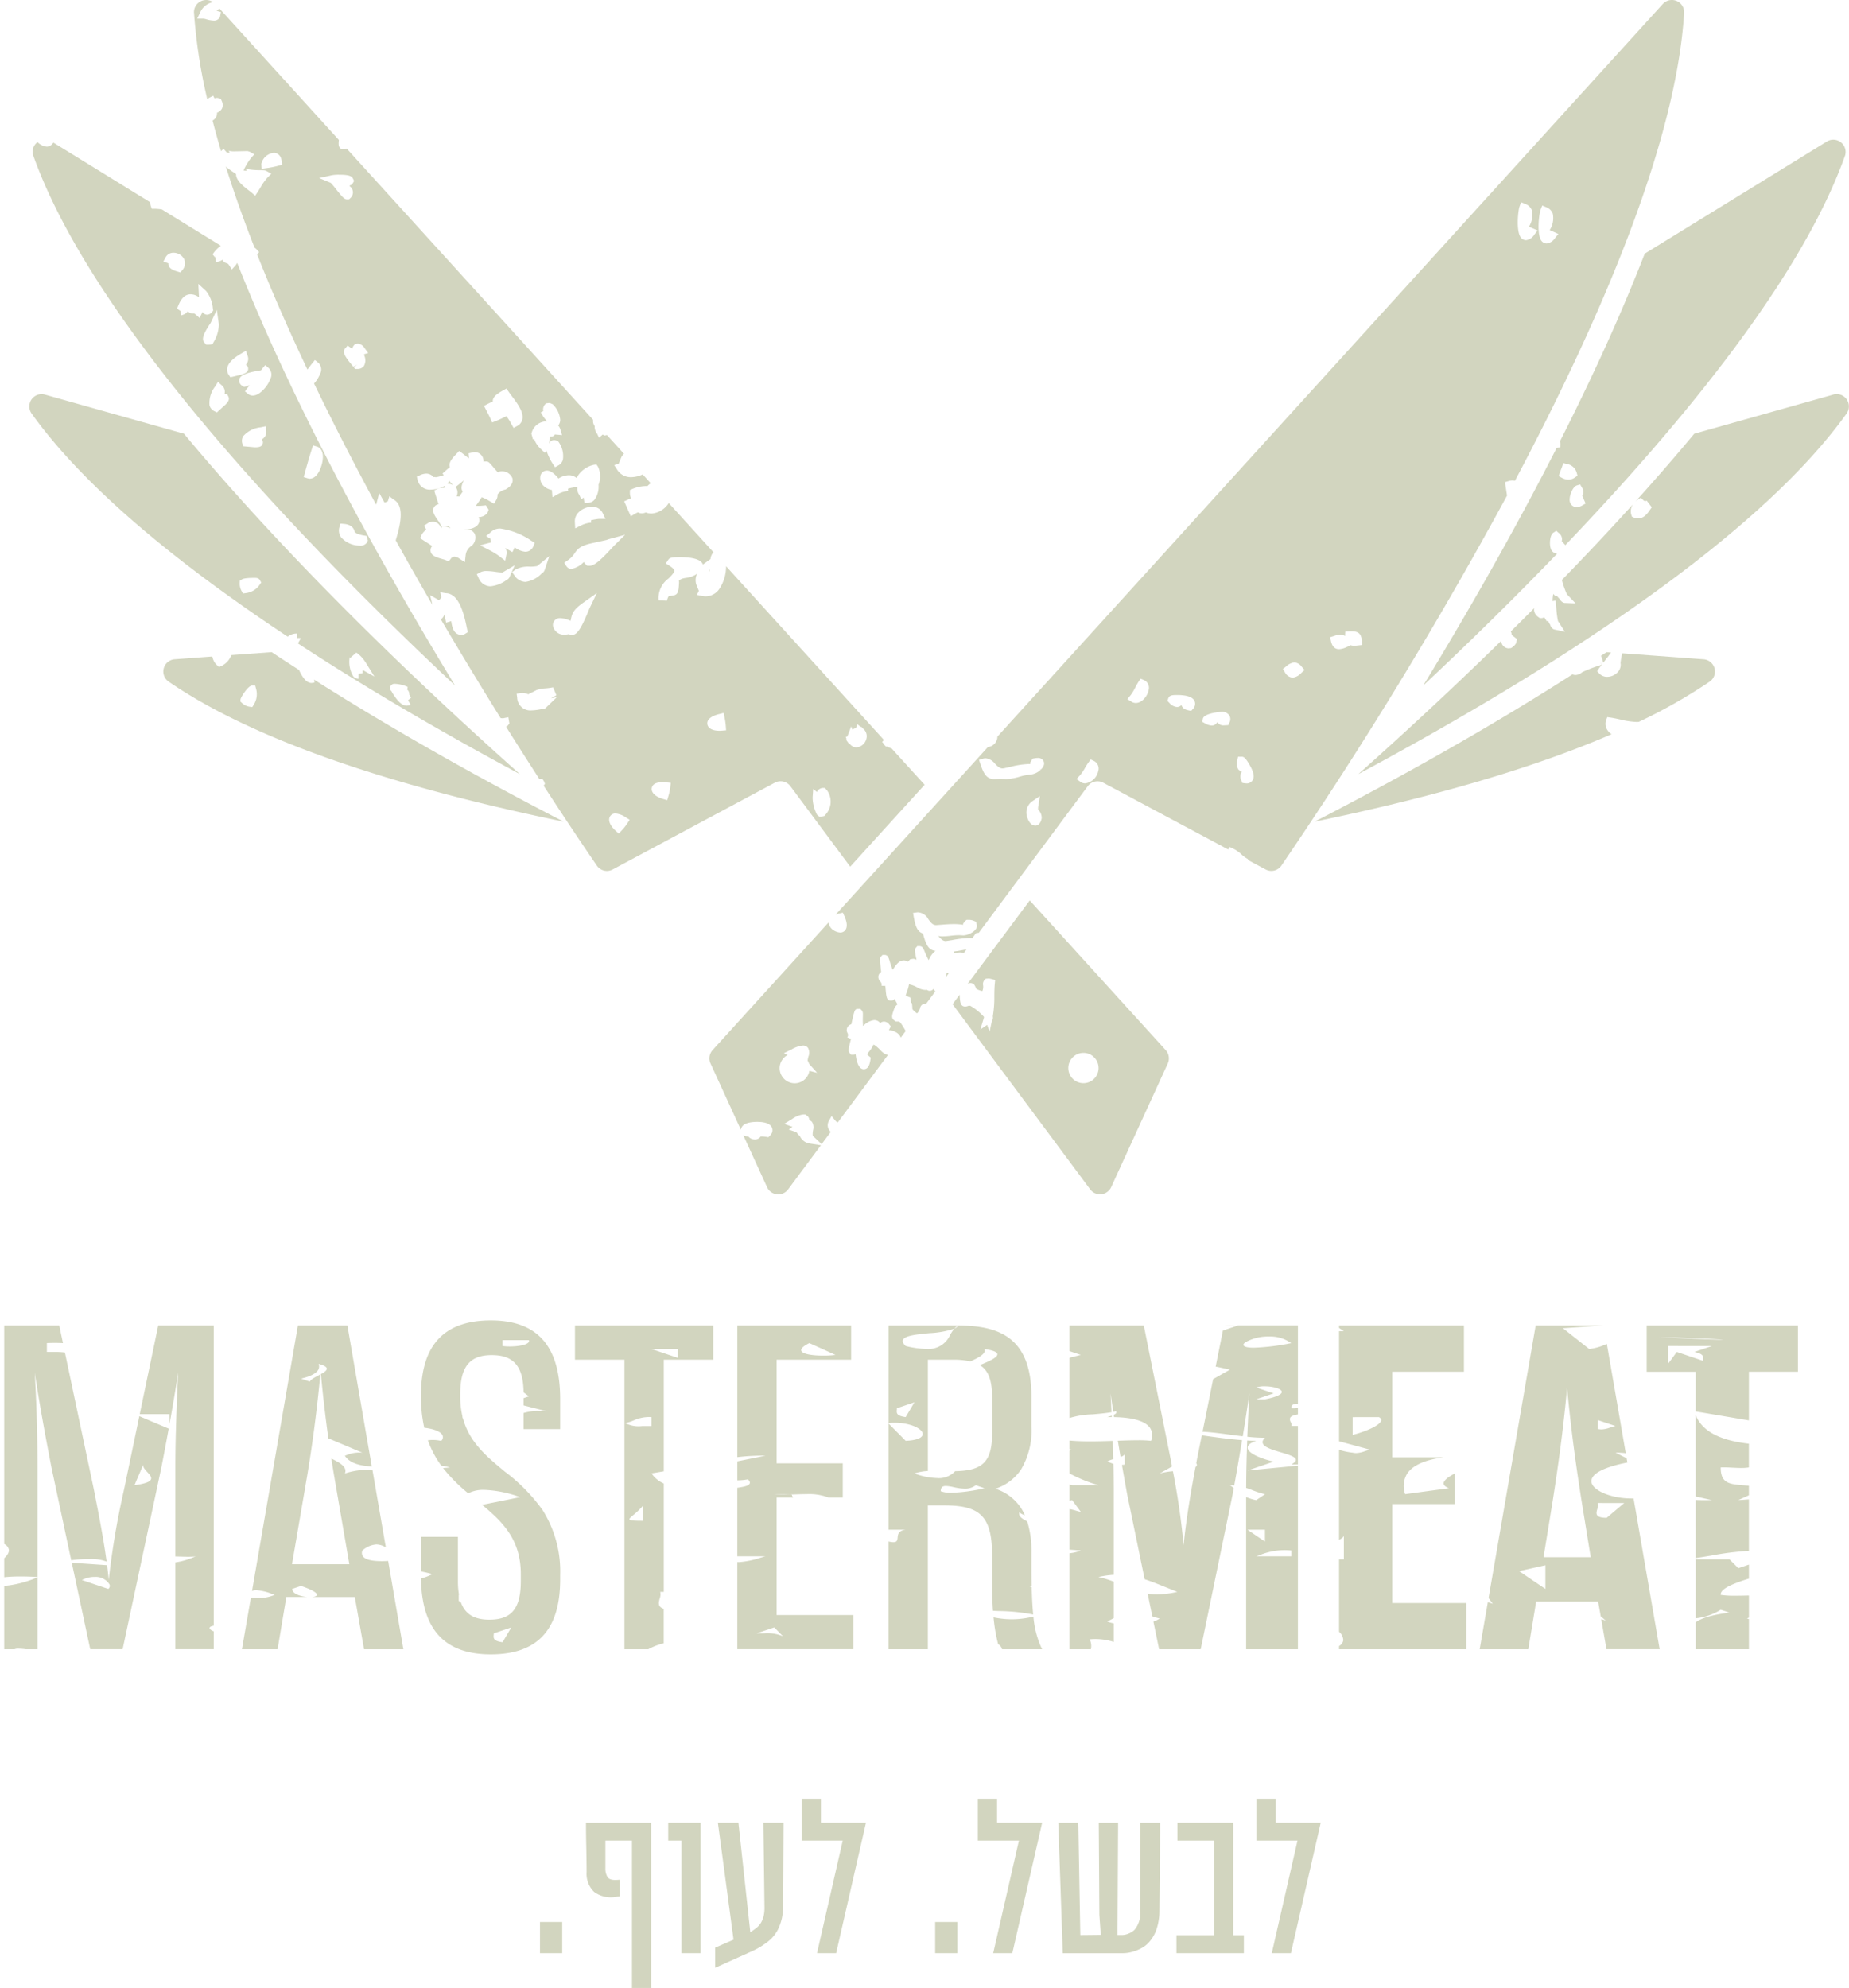 <svg xmlns="http://www.w3.org/2000/svg" width="219.867" height="236.398" viewBox="0 0 219.867 236.398">
  <g id="Component_1_1" data-name="Component 1 – 1" transform="translate(0.5)">
    <g id="Group_979" data-name="Group 979" transform="translate(0.009 0)">
      <path id="Subtraction_1" data-name="Subtraction 1" d="M57.851,39.836c-5.49,0-8.205-2.948-8.3-9.012a7.065,7.065,0,0,0,1.364-.528c-.475-.129-.935-.238-1.367-.323V28.231l.106-.017-.1.012h-.011V25.866h4.4v5.225a9.705,9.705,0,0,0,.127,1.677l-.032,0v.7a1.42,1.42,0,0,0,.256.173c.506,1.415,1.582,2.073,3.388,2.073,2.657,0,3.74-1.338,3.74-4.62v-.77c0-4.1-2.085-6.169-4.6-8.268l1.551-.313.022,0c.963-.194,1.959-.395,2.944-.6a13.925,13.925,0,0,0-4.263-.865,3.958,3.958,0,0,0-1.912.408,19.715,19.715,0,0,1-2.986-3c.28-.028.556-.049.824-.064a5.723,5.723,0,0,0-1.043-.23,11.871,11.871,0,0,1-1.591-3.012,4.841,4.841,0,0,1,.588-.037,4.421,4.421,0,0,1,1,.113.6.6,0,0,0,.174-.635c-.173-.443-1.032-.807-2.19-.928a16.909,16.909,0,0,1-.39-3.738v-.11c0-3.006.71-5.275,2.111-6.744C53.026.855,55.11.126,57.851.126,63.4.126,66.1,3.184,66.1,9.476v3.575H61.755V11.136a5.949,5.949,0,0,1,1.846-.242c.269,0,.56.011.867.031-.862-.22-1.7-.433-2.713-.687V9.373l.023-.009c.17-.059.382-.131.6-.2-.184-.155-.394-.315-.625-.474-.041-3.11-1.176-4.436-3.793-4.436s-3.74,1.382-3.74,4.62V9.2a10.05,10.05,0,0,0,.258,2.321.479.479,0,0,0,.078.3c.783,2.829,2.824,4.516,4.984,6.3a21.012,21.012,0,0,1,4.466,4.551A13.661,13.661,0,0,1,66.1,30.431v.5C66.1,36.921,63.4,39.836,57.851,39.836Zm2.439-3.2c-.422.145-.856.292-1.275.433l-.022.007-.783.265c0,.063-.005.127-.011.189-.032.371-.062.721,1.051.868C59.606,37.807,59.96,37.2,60.29,36.636ZM59.251,2.471v.7a6.494,6.494,0,0,0,.875.054c.911,0,2-.162,2.233-.516a.24.24,0,0,0,.021-.239ZM181.216,39.232h-5.775l.97-5.61.116.039.019.006.452.155c-.17-.232-.347-.472-.5-.683L182.1.731h8.085l-1.69.115L188,.879l-2.657.179.862.683c.74.586,1.505,1.193,2.259,1.787a6.773,6.773,0,0,0,2.1-.61l2.248,13a9.886,9.886,0,0,0-1.214-.068l1.07.544.007,0,.241.122.088.509c-3.839.748-4.326,1.752-4.275,2.284.1,1.042,2.354,1.991,4.729,1.991.095,0,.19,0,.284,0l3.1,17.926h-6.324l-.623-3.565a3.291,3.291,0,0,1,.562.18l-.622-.525-.307-1.755h-7.37l-.935,5.665Zm2.04-9.989c-1.2.267-2.19.489-3.12.7,1.154.785,2.175,1.477,3.12,2.114Zm2.579-21.087h0c-.481,5.233-1.1,9.516-1.7,13.365l-1.1,6.765h5.611l-1.1-6.765c-.572-3.657-1.223-8.105-1.706-13.365ZM189.5,21.839a1.1,1.1,0,0,1-.065.693c-.083.28-.169.569-.016.772s.516.3,1.121.3q1.046-.88,2.09-1.763Zm0-9.858v1.057a1.892,1.892,0,0,0,.425.049,3.185,3.185,0,0,0,1.009-.214c.205-.067.417-.137.656-.19q-.547-.182-1.092-.366l-.1-.032-.011,0ZM32.5,39.232H28.261l1.057-6.114.168,0c.162,0,.328,0,.494,0a4.692,4.692,0,0,0,2.179-.358l-.251-.088-.014,0a6.479,6.479,0,0,0-1.919-.468,1.228,1.228,0,0,0-.516.1L34.916.731H40.8L43.7,17.5c-1.694-.1-2.712-.51-3.2-1.285.075-.025.148-.052.226-.08a3.878,3.878,0,0,1,1.468-.292c.123,0,.253.005.386.016l-1.957-.828-2.087-.883c-.338-2.441-.637-5.008-.887-7.632.383-.212.733-.438.705-.667-.025-.2-.346-.386-.982-.558a.819.819,0,0,1-.03.694c-.233.437-.923.8-2.05,1.069.239.083.473.161.72.244l.32.107c.092-.239.554-.483,1-.719l.249-.133c-.427,4.471-.974,8.613-1.67,12.664l-1.7,9.9h6.82l-1.705-9.9c-.152-.884-.3-1.78-.434-2.663,1.027.5,1.922,1.006,1.614,1.77a8.628,8.628,0,0,1,2.767-.431c.167,0,.337,0,.506.013l1.592,9.209a2.3,2.3,0,0,0-1.119-.351,2.814,2.814,0,0,0-1.667.722.734.734,0,0,0,.059.694c.272.38,1.022.573,2.229.573.24,0,.5-.008.776-.023L47.456,39.23H42.781l-1.1-6.215H36.618c.342-.032.54-.121.555-.252.031-.258-.639-.634-1.887-1.061l-.425.144c-.205.07-.415.142-.625.21,0,.563.94.892,1.813.958H33.54L32.5,39.231Zm-31.286,0H-.009V31.7a12.818,12.818,0,0,0,3.96-1.025V39.23H2.54a6.69,6.69,0,0,0-.854-.068,1.164,1.164,0,0,0-.476.068Zm206.241,0h-6.325V36.022c.591-.4,1.486-.817,4.012-1.15l-.579-.192-.014,0-.446-.148a6.926,6.926,0,0,1-2.973,1.02V28.536h4.012c.235.234.47.471.7.7l.353.357.735-.25.528-.179v1.667c-2.378.731-3.412,1.327-3.353,1.933a10.9,10.9,0,0,0,1.711.1c.458,0,.945-.01,1.461-.021h.181v2.626a1.218,1.218,0,0,0-.223.115l.056.015.167.05V39.23Zm-33.605,0H158.72v-.384a.975.975,0,0,0,.5-.674,1.362,1.362,0,0,0-.5-1.023V28.54h.009c.187,0,.374,0,.562,0v-2.82c-.047.17-.234.334-.571.5V15.508a7.6,7.6,0,0,0,1.61.346,1.857,1.857,0,0,0,.422.049,3.208,3.208,0,0,0,1.006-.212c.2-.067.416-.135.653-.188-1.285-.35-2.533-.688-3.691-1V1.412l.185,0,.386,0-.206-.141c-.112-.077-.234-.161-.365-.248V.731h14.85v5.5h-8.525V16.406h6.11c-2.229.3-3.689.956-4.339,1.945a2.838,2.838,0,0,0-.237,2.437l3.023-.41.012,0,2.174-.294c-.4-.153-.615-.339-.629-.551-.021-.329.408-.722,1.311-1.2v3.631h-7.425v11.77h8.8v5.5Zm-13.515-27.6V13.74c1.62-.408,3.335-1.17,3.4-1.742.016-.145-.077-.27-.278-.371Zm-6.505,27.6h-6.16v-18.1a6.2,6.2,0,0,0,1.2.366l.326-.221.006,0c.222-.151.474-.321.718-.482a10.525,10.525,0,0,1-1.526-.489c-.245-.093-.475-.181-.72-.262.009-1.8.05-3.648.124-5.637.365.023.725.039,1.072.047-.7.235-1.039.513-1.023.829.034.653,1.633,1.305,3.1,1.635q-.841.288-1.682.572l-.073.025-1.355.461c1.765-.173,3.613-.351,5.991-.578V39.23Zm-1.6-11.787a7.807,7.807,0,0,0-2.906.576c-.159.057-.307.11-.459.161h4.17v-.7C152.76,27.457,152.489,27.444,152.229,27.444Zm-4.4-2.429.866.586c.4.274.807.547,1.214.821V25.016h-2.08Zm-5.558,14.216h-4.95l-.678-3.293a3.133,3.133,0,0,0,.75-.359,7.981,7.981,0,0,1-.878-.262l-.554-2.69a7.425,7.425,0,0,0,1.1.079,10.978,10.978,0,0,0,2.419-.3c-.442-.174-.859-.344-1.263-.508l-.007,0c-.955-.389-1.779-.724-2.606-.989l-2.081-10.1c-.232-1.277-.436-2.421-.623-3.5.1-.007.215-.02.332-.04V16.047a.909.909,0,0,1-.495.314c-.13-.762-.233-1.374-.324-1.927.989-.034,1.741-.057,2.42-.057a12.981,12.981,0,0,1,1.528.069,1.611,1.611,0,0,0-.116-1.531c-.556-.81-2-1.244-4.28-1.289l-.042-.272c.187-.085.289-.17.313-.26a.2.2,0,0,0-.043-.171c-.1.028-.207.054-.324.078-.12-.79-.226-1.5-.325-2.187l.03.564c.031.612.058,1.151.083,1.664-.626.111-1.444.185-2.235.256a10.2,10.2,0,0,0-2.773.442V4.575l1.364-.346c-.21-.069-.42-.139-.63-.21l-.735-.247V.731h8.854l3.191,15.9q.082.426.166.867l-.552.31-.917.515a9,9,0,0,1,1.574-.263,88.153,88.153,0,0,1,1.269,8.8c.248-2.523.713-5.567,1.418-9.3a.338.338,0,0,0,.162-.209.333.333,0,0,0-.075-.249l.04-.21.049-.257.571-2.843.059.008c1.462.206,3.118.439,4.73.566-.278,1.691-.575,3.4-.932,5.388-.164-.013-.338-.02-.517-.02a3.6,3.6,0,0,1,.462.33l-.091.5-.045.247-3.8,18.424Zm-13.063,0h-2.557V27.811a4.309,4.309,0,0,0,1.364-.331l-1.364-.093V22.561a6.034,6.034,0,0,1,.77.184c.187.053.379.108.594.157l-.084-.114c-.31-.423-.631-.861-.956-1.293-.116.023-.226.05-.325.078V19.636a2.964,2.964,0,0,0,.325.089h3.128l-.08-.026a17.786,17.786,0,0,1-3.373-1.383V15.622c.108-.042.217-.082.325-.119-.107-.018-.216-.043-.325-.069V14.409c.678.068,1.487.1,2.474.1.829,0,1.672-.022,2.682-.056.029.79.051,1.5.068,2.173a2.909,2.909,0,0,0-.721.283c.1.033.2.073.3.115.137.056.278.113.434.161.028,1.265.042,2.466.042,3.674v9.521a10.944,10.944,0,0,0-1.826.263,12.374,12.374,0,0,1,1.826.553v4.34l-.777.4a4.709,4.709,0,0,0,.777.223v2.2a7.259,7.259,0,0,0-2.152-.345c-.231,0-.471.012-.714.036a1.752,1.752,0,0,1,.143,1.182Zm-5.8,0h-4.765a.942.942,0,0,0-.464-.609,19.337,19.337,0,0,1-.544-3.181,10.773,10.773,0,0,0,2.168.228,10.658,10.658,0,0,0,2.573-.324,10.98,10.98,0,0,0,1.031,3.884Zm-13.585,0h-4.676V26.414a2.577,2.577,0,0,0,.581.086c.448,0,.47-.256.5-.552.031-.366.07-.821.959-.932h-2.036V12.387c.356.362.719.728,1.069,1.082l.007.007.96.971c1.294-.057,2.03-.354,2.02-.814-.014-.631-1.451-1.337-3.354-1.337-.231,0-.468.011-.7.032V.731H113.4a2.014,2.014,0,0,0-.42.377,11.081,11.081,0,0,1-2.989.535c-1.518.151-2.952.293-3.136.818-.068.2.041.428.332.711a10.754,10.754,0,0,0,2.444.347,2.813,2.813,0,0,0,2.844-1.673,5.151,5.151,0,0,1,.5-.739.888.888,0,0,0,.445-.376c1.9.012,4.31.194,6.066,1.5,1.787,1.328,2.655,3.609,2.655,6.97v3.575a9.055,9.055,0,0,1-1.217,5.046,5.836,5.836,0,0,1-3.073,2.324,5.67,5.67,0,0,1,3.512,3.149c-.392-.129-.6-.259-.636-.394-.233.474.333.838.917,1.13a11.965,11.965,0,0,1,.5,3.65v1.54c0,.917.009,1.764.026,2.516l-.4-.034c.127.043.269.095.4.144.032,1.295.091,2.358.179,3.252a22.8,22.8,0,0,0-4.131-.412l-.65-.028c-.068-.959-.1-2.03-.1-3.183V28.231c0-2.467-.354-3.9-1.183-4.805s-2.178-1.3-4.482-1.3h-1.98v17.1Zm2.137-19.415c-.42,0-.608.192-.608.622a3.461,3.461,0,0,0,1.283.184,20.254,20.254,0,0,0,3.926-.54l-.116-.038-.924-.319a2.05,2.05,0,0,1-1.317.408,6.17,6.17,0,0,1-1.227-.159l-.115-.024A4.936,4.936,0,0,0,111.963,19.816ZM109.826,4.8V18.029a6.713,6.713,0,0,0-1.6.29,7.886,7.886,0,0,0,2.678.555,2.6,2.6,0,0,0,2.161-.82c3.334-.054,4.4-1.163,4.4-4.563V9.366c0-2.117-.437-3.292-1.462-3.928,1.034-.419,2.133-.9,2.085-1.3-.031-.26-.531-.46-1.53-.609.221.563-.706,1.035-1.674,1.469a9.28,9.28,0,0,0-2.094-.2Zm-1.6,5.066-.39.132c-.553.188-1.125.382-1.691.57,0,.065-.006.13-.012.193-.033.367-.064.712,1.052.864.286-.476.569-.958.843-1.424Zm-7.256,29.363H87.166V28.862c.059,0,.125.007.2.007a10.542,10.542,0,0,0,2.6-.535c.256-.076.458-.137.555-.152H87.166V20.031c.823-.116,1.389-.249,1.482-.523.045-.133-.026-.292-.216-.483a6.684,6.684,0,0,1-1.265.119V16.887l1.988-.4.038-.008,1.329-.268-.065,0a24.785,24.785,0,0,0-3.29.177V.731H100.7V4.8H91.84v12.32h7.865v4.07h-1.69a6.406,6.406,0,0,0-2.6-.407c-.42,0-.861.014-1.288.028h-.015l-.465.014a.053.053,0,0,0-.006-.023.036.036,0,0,1,0-.016L93.6,20.8a.654.654,0,0,1-.091.026h.14a.762.762,0,0,0,.17.365H91.84v13.97h9.131V39.23Zm-10.554-1.9a4.7,4.7,0,0,1,2.183.358c-.252-.251-.5-.507-.746-.756l0,0-.291-.3-1.01.341-1.078.364h.14l.316,0C90.088,37.337,90.253,37.335,90.417,37.335Zm1.143-16.546h0c.356.033.753.049,1.214.049.225,0,.465,0,.734-.012-.571-.008-1.17-.021-1.7-.033ZM95.729,2.822c-.7.349-1.019.649-.962.892.1.441,1.428.6,2.632.6a11.693,11.693,0,0,0,1.439-.082L97.627,3.68ZM76.58,39.231H73.746V4.8H67.861V.731H84.306V4.8H78.421v13.27l-1.455.247a3.3,3.3,0,0,0,1.455,1.2V32.408H78a1.357,1.357,0,0,1-.061.78c-.129.49-.262,1,.477,1.229v4.1a7.7,7.7,0,0,0-1.84.713Zm-.656-17.036a8.822,8.822,0,0,1-1.117,1.07c-.3.253-.5.42-.464.524.046.127.431.168,1.582.168Zm.743-10.578h0a4.415,4.415,0,0,0-1.813.4,4.789,4.789,0,0,1-1.01.315,3.411,3.411,0,0,0,2.009.358c.174,0,.352,0,.533,0h.008c.189,0,.38,0,.571,0V11.627c-.1-.005-.2-.009-.3-.009Zm.3-8.089h0c.913.311,1.878.637,3.129,1.056V3.528Zm-52.06,35.7H20.341V28.9a8.476,8.476,0,0,0,2.17-.613c.115-.046.206-.082.269-.1a8.468,8.468,0,0,1-.94.045c-.271,0-.538-.008-.833-.018H20.99c-.229-.007-.441-.014-.649-.016V17.617c0-3.7.17-7.763.329-11.275-.281,1.851-.624,3.9-1.018,6.092V11.272H16.108l.3-1.458.119.054-.114-.077L18.306.731h6.6v35.7c-.276.045-.444.123-.486.226a.163.163,0,0,0,.031.163.973.973,0,0,0,.455.275V39.23Zm-10.835,0H10.22L8.028,28.947l2.136.146,2.062.141c.078.616.144,1.2.195,1.748a96.211,96.211,0,0,1,1.814-10.725l1.822-8.74c1.384.588,2.461,1.045,3.493,1.48-.264,1.45-.545,2.943-.86,4.565L14.071,39.23Zm-3.365-8.6A3.244,3.244,0,0,0,9.234,31c.927.317,1.922.653,3.129,1.057a.443.443,0,0,0,.154-.523A1.915,1.915,0,0,0,10.706,30.634Zm5.825-13.367,0,.008c-.345.8-.7,1.632-1.046,2.451,1.223-.165,1.847-.389,1.962-.707.1-.262-.166-.549-.443-.852S16.442,17.555,16.531,17.267Zm-16.54,13.4h0V28.414c.408-.388.59-.721.556-1.02a.969.969,0,0,0-.556-.679V.731H6.536l.442,2.094c-.3-.016-.618-.025-.955-.025-.306,0-.629.007-.958.021V3.878h.088l.354,0h.012c.161,0,.326,0,.491,0a8.987,8.987,0,0,1,1.2.065l3.448,16.321.059.3c.5,2.562,1.077,5.466,1.45,8.243a5.109,5.109,0,0,0-2.108-.3,15.638,15.638,0,0,0-2.1.14L5.6,17.561c-.862-4.443-1.509-8.113-1.98-11.219.214,3.532.33,7.537.33,11.275V30.642c-.381-.024-1.145-.065-1.995-.065a18.937,18.937,0,0,0-1.964.09Zm201.135-2.276h0V21.476c.233.017.5.025.876.025l.509,0h.006c.179,0,.36,0,.542,0-.7-.161-1.4-.319-1.933-.438V11.391c.759,1.89,2.828,3,6.325,3.4v2.816a5.4,5.4,0,0,1-.916.065c-.345,0-.716-.019-1.042-.035s-.688-.036-1-.036c-.146,0-.274,0-.392.012,0,1.9,1.027,1.985,2.73,2.122.2.016.406.033.623.053v1.132l-1.264.574,1.264-.087v1.84c-.075,0-.15,0-.223,0h.223v4.283a34.383,34.383,0,0,0-4.414.55c-.625.106-1.271.216-1.91.306Zm-47.3-11.125h-.792c.39-.211.57-.4.552-.574-.037-.351-.878-.6-1.768-.866-1.013-.3-2.061-.612-2.183-1.115-.047-.192.045-.4.28-.62a21.022,21.022,0,0,1-2.106-.121c.071-1.835.163-3.635.243-5.154-.256,1.77-.513,3.436-.784,5.095-.54-.062-1.087-.135-1.616-.205-1.12-.149-2.177-.289-3.162-.338l1.255-6.252.268-.151q.865-.487,1.733-.974c-.686-.156-1.243-.276-1.7-.366l.86-4.284.417-.141c.455-.153.926-.311,1.387-.47h7.118v9.323l-.118,0c-.333,0-.674.062-.674.519a1.925,1.925,0,0,0,.257.015,3.739,3.739,0,0,0,.535-.044v.767c-.521.088-.822.217-.92.4a.586.586,0,0,0,.066.51c.074.17.143.33.062.467h.792v4.582Zm-3.931-9.3a3.3,3.3,0,0,0-1.03.142c.726.247,1.426.483,2.081.7l-.883.3c-.4.137-.8.273-1.2.409h1.05c1.317-.259,2.026-.578,1.995-.9C151.871,8.233,150.817,7.964,149.894,7.964ZM150.4,2.04a5.615,5.615,0,0,0-2.789.665c-.2.135-.287.263-.254.37.058.19.495.3,1.228.3a26.447,26.447,0,0,0,4.449-.549A4.308,4.308,0,0,0,150.4,2.04Zm57.052,9.979h0l-1.064-.179-5.26-.888V6.232H195.3V.731h17.986v5.5h-5.83v5.787Zm-9.61-8.848V5.286c.354-.471.694-.935,1.04-1.408l1.565.529,1.565.529c0-.049,0-.1.01-.152.032-.319.068-.68-1.05-.906l.946-.32q.572-.193,1.143-.387ZM196.8,2.115h0c4.674.233,6.9.316,7.43.316a.492.492,0,0,0,.12-.006C204.329,2.389,200.551,2.184,196.8,2.115Zm-65.636,9.512v0c.074-.026.154-.052.236-.078s.19-.061.283-.094l.007.144v.026h-.12C131.44,11.623,131.3,11.625,131.165,11.627ZM145.731.756c-.225,0-.439-.008-.634-.025h1.362C146.189.748,145.944.756,145.731.756Z" transform="translate(0 156.889)" fill="#d2d5bf" stroke="rgba(0,0,0,0)" stroke-width="1"/>
      <g id="Group_974" data-name="Group 974" transform="translate(2.965 0)">
        <g id="Group_977" data-name="Group 977" transform="translate(0 0)">
          <path id="Path_18122" data-name="Path 18122" d="M273.054,100.656l0-.012-.13-.009Z" transform="translate(-171.231 16.551)" fill="#d2d5bf"/>
          <path id="Path_18123" data-name="Path 18123" d="M271.644,102.784l-.086-.036.083.044,0-.009" transform="translate(-173.903 20.695)" fill="#d2d5bf"/>
          <path id="Path_18124" data-name="Path 18124" d="M366.429,89.393a1.366,1.366,0,0,1-.974.619.777.777,0,0,1-.651-.361c-.545-.794-.252-3.183-.068-3.657l.193-.494.489.207a1.324,1.324,0,0,1,.758.74,2.631,2.631,0,0,1-.364,1.978c.145.056.287.118.432.184l.6.272Zm-2.458-.409a1.345,1.345,0,0,1-.971.637h0a.779.779,0,0,1-.646-.358c-.548-.782-.3-3.174-.124-3.654l.181-.5.494.2a1.326,1.326,0,0,1,.776.725,2.649,2.649,0,0,1-.332,1.987c.139.056,1.022.441,1.022.441Zm-20.94,48.825a4.08,4.08,0,0,1-.5.036,1.406,1.406,0,0,1-.471-.089l.03.074-.453.192a2.341,2.341,0,0,1-.871.234c-.5,0-.826-.326-.962-.968l-.095-.459.447-.136a2.9,2.9,0,0,1,.8-.172.8.8,0,0,1,.518.187c0-.033-.006-.074,0-.1l.033-.462.746-.015c.829,0,1.152.293,1.229,1.128l.044.5Zm-6.739,3.257a1.654,1.654,0,0,1-1.048.574,1.146,1.146,0,0,1-.915-.637l-.246-.394.367-.281a1.749,1.749,0,0,1,1.01-.5,1.211,1.211,0,0,1,.877.527l.323.376Zm-5.8,12.759a.794.794,0,0,1-.731.391l-.2-.015-.3-.041-.107-.284a1,1,0,0,1,.059-1.063H329.1l-.308-.255a1.329,1.329,0,0,1-.121-1.1l.083-.409.421-.006c.2,0,.4,0,.951.965.64,1.1.521,1.566.373,1.818m-2.777-6.81-.127.269-.494.03a.874.874,0,0,1-.817-.382.772.772,0,0,1-.1.151.719.719,0,0,1-.563.252,1.7,1.7,0,0,1-.785-.255l-.34-.187.083-.385c.157-.66,2.153-.8,2.173-.8a1.059,1.059,0,0,1,.965.415.885.885,0,0,1,0,.888m-4.332-1.64-.2.225-.29-.059c-.5-.1-.752-.284-.876-.64a.7.7,0,0,1-.524.234,1.339,1.339,0,0,1-.909-.494l-.231-.234.11-.314c.142-.385.56-.385,1.042-.385,1.161,0,1.86.24,2.076.714a.855.855,0,0,1-.2.953m-5.259-2.244c-.142.722-.8,1.525-1.522,1.525a.952.952,0,0,1-.518-.151l-.486-.308.367-.447a5.681,5.681,0,0,0,.572-.939c.13-.243.255-.48.391-.687l.228-.355.391.157a1.009,1.009,0,0,1,.577,1.205m-5.99,9.612a1.861,1.861,0,0,1-1.552,1.475.949.949,0,0,1-.56-.181l-.474-.338.394-.423a5.5,5.5,0,0,0,.607-.885c.142-.243.284-.477.432-.681l.249-.341.379.178a1,1,0,0,1,.524,1.2m-6.855-.148-.154-.154.136.172a2.123,2.123,0,0,1-1.146.548,6.379,6.379,0,0,0-1.338.258,6.366,6.366,0,0,1-1.62.284s-.5-.027-.61-.027c-.16,0-.743.027-.743.027-.921,0-1.264-.551-1.682-1.786l-.169-.5.58-.172.21-.018a1.63,1.63,0,0,1,1.107.643c.335.341.577.563.9.563a.836.836,0,0,0,.187-.021l.7-.154a10.253,10.253,0,0,1,2.321-.352l.1,0-.033-.142.213-.355.122-.148.189-.033a2.042,2.042,0,0,1,.364-.036.71.71,0,0,1,.74.426c.083.216.083.563-.376.977m-.625,6.639c-.409,0-.761-.355-.948-.95a1.649,1.649,0,0,1,.518-1.9l.974-.666-.181,1.167a1.289,1.289,0,0,0-.027.453,1.353,1.353,0,0,1,.42,1.022c-.16.805-.583.876-.758.876M277.784,188.4a1.781,1.781,0,0,1-1.738,1.475,1.8,1.8,0,0,1-1.8-1.8,1.779,1.779,0,0,1,.945-1.555l-.447-.216.942-.465a3.312,3.312,0,0,1,1.332-.45.728.728,0,0,1,.589.264,1.186,1.186,0,0,1,.056,1.06,3.9,3.9,0,0,0-.089.465,1.642,1.642,0,0,1,.172.382l.956,1.072Zm22.353-39.746a1.043,1.043,0,0,1-.006.166,1.274,1.274,0,0,1-1.119,1.072l-18.1,19.922a3.846,3.846,0,0,1,.441-.133l.409-.092.172.382c.332.737.382,1.291.154,1.643a.737.737,0,0,1-.637.338,1.667,1.667,0,0,1-.882-.332,1.235,1.235,0,0,1-.494-.882l-13.8,15.193a1.465,1.465,0,0,0-.246,1.593l3.607,7.879a.877.877,0,0,1,.139-.367c.323-.5,1.27-.571,1.806-.571.666,0,1.51.118,1.753.681a.833.833,0,0,1-.234.942l-.184.2-.266-.042a3.921,3.921,0,0,0-.643-.05h-.018a.772.772,0,0,1-.7.358.977.977,0,0,1-.767-.361h-.056a.963.963,0,0,1-.551-.16l2.837,6.2a1.46,1.46,0,0,0,2.464.311l3.941-5.3-1.359-.21a1.5,1.5,0,0,1-1.149-.894,1.512,1.512,0,0,1-.394-.441l-.927-.323.45-.314-.989-.361.909-.551a2.953,2.953,0,0,1,1.365-.569h.237l.308.24a.715.715,0,0,1,.169.4l.3.228a1.221,1.221,0,0,1,.139,1.022c-.03.207-.086.6,0,.681l1.027.959,1.087-1.46a1.019,1.019,0,0,1-.27-1.214l.364-.663.48.586a.7.7,0,0,0,.258.169l5.955-8.007a1.809,1.809,0,0,1-.868-.566c-.2-.2-.669-.66-.85-.672a3.364,3.364,0,0,1-.548.865,2.124,2.124,0,0,0-.21.293c.012,0,.065.074.219.2l.225.187-.05.29c-.059.352-.184,1.087-.779,1.087-.672,0-.9-1.1-.974-1.8a.54.54,0,0,1-.29.083h-.249l-.169-.207c-.184-.234-.172-.394.154-1.682l-.435-.178.03-.056a.475.475,0,0,0-.006-.459.712.712,0,0,1,.453-1.045c.4-1.83.42-1.83.85-1.83h.216l.154.154c.169.172.163.335.151.767a9.715,9.715,0,0,0,.021,1.107l.1-.08a2.134,2.134,0,0,1,1.223-.616.846.846,0,0,1,.714.352.663.663,0,0,1,.459-.175.76.76,0,0,1,.589.305l.219.261s-.2.4-.231.45a1.977,1.977,0,0,1,1.033.373,1.242,1.242,0,0,1,.385.518h0l.58-.782a9.177,9.177,0,0,0-.66-1.048.426.426,0,0,0-.287-.083l-.258-.009-.3-.252c-.2-.284-.107-.548.136-1.255a1.151,1.151,0,0,1,.409-.533,5.9,5.9,0,0,1-.355-.643.506.506,0,0,1-.417.2c-.506,0-.572-.243-.681-1.732l-.468-.036.009-.056a.484.484,0,0,0-.151-.444.784.784,0,0,1-.219-.675.76.76,0,0,1,.326-.456c-.178-1.655-.169-1.667.009-1.862l.151-.169.231,0c.4,0,.491.308.622.734a8.9,8.9,0,0,0,.361,1.042c.024-.038.05-.077.071-.113.3-.45.66-1.007,1.247-1.007a.887.887,0,0,1,.506.16.683.683,0,0,1,.1-.13l.151-.166.343-.053a.8.8,0,0,1,.412.118c-.246-1.217-.222-1.247-.065-1.442l.157-.189h.246c.361,0,.468.255.645.681a9.056,9.056,0,0,0,.462.986c.021-.041.044-.083.062-.121a2.437,2.437,0,0,1,.752-.98c-.722-.1-1.054-.492-1.436-1.851l-.056-.21c-.586-.2-.862-.666-1.087-1.928l-.092-.521.545-.074a1.494,1.494,0,0,1,1.267.808c.317.441.539.711.939.711l.648-.047c.48-.038.965-.074,1.448-.074a6.767,6.767,0,0,1,1.113.083l-.009-.136.261-.317.145-.133h.2a1.527,1.527,0,0,1,.619.092l.314.13.112.474c0,.666-1.081,1.152-1.643,1.152-.258-.021-.382-.027-.509-.027a8.973,8.973,0,0,0-.974.071,9.819,9.819,0,0,1-1.042.074,3.718,3.718,0,0,1-.432-.047c.323.367.551.6.891.6l.746-.113a12.145,12.145,0,0,1,2.085-.243c.151,0,.3.006.45.018l-.024-.142.237-.335.127-.136.19-.021.112-.009,12.99-17.476a1.459,1.459,0,0,1,1.774-.391l14.894,7.959.166-.3.432.2a3.994,3.994,0,0,1,.977.681,3.5,3.5,0,0,0,.622.471l.118.068.095.16,2.079,1.113a1.447,1.447,0,0,0,1.836-.474,506.7,506.7,0,0,0,26.833-44l-.246-1.6.426-.127a1.756,1.756,0,0,1,.512-.08,1.389,1.389,0,0,1,.246.047c10.068-18.989,19.164-40.069,20.123-55.653a1.46,1.46,0,0,0-2.544-1.039Z" transform="translate(-185.012 -61.059)" fill="#d2d5bf"/>
          <path id="Path_18125" data-name="Path 18125" d="M302.035,88.5c.08-.1.145-.2.228-.3.237-.3.474-.6.687-.912l-.53-.038c-.249.166-.5.326-.752.492.053-.015.1-.03.121-.033Z" transform="translate(-114.856 -9.696)" fill="#d2d5bf"/>
          <path id="Path_18126" data-name="Path 18126" d="M348.427,76.945,331.9,81.594c-2.283,2.745-4.661,5.475-7.089,8.167a2.045,2.045,0,0,1,.388-.343l.346-.219.29.287a.309.309,0,0,0,.228.116.484.484,0,0,0,.186-.044l.6.791c-.065.08-.127.175-.2.272-.3.441-.722,1.048-1.436,1.048a1.281,1.281,0,0,1-.512-.112l-.216-.095-.071-.225a1.468,1.468,0,0,1,.189-1.244c-2.769,3.065-5.605,6.076-8.451,9l.044.142a11.121,11.121,0,0,0,.548,1.534l1.039,1.1-1.338-.053a.8.8,0,0,1-.5-.406c-.142-.151-.278-.3-.406-.453l-.1.1c-.018-.012-.272-.278-.308-.311a4.844,4.844,0,0,0-.08.8l-.021,0,.027.041.343-.044a7.845,7.845,0,0,1,.092.829,11.18,11.18,0,0,0,.2,1.6l.829,1.276-1.318-.287a.788.788,0,0,1-.429-.53c-.1-.166-.193-.332-.281-.5l-.121.08c-.018-.018-.269-.423-.317-.5a.536.536,0,0,1-.338.11h-.184l-.187-.133a1.118,1.118,0,0,1-.5-.814.774.774,0,0,1,.03-.252q-1.4,1.412-2.8,2.789a.682.682,0,0,1,.095.219.765.765,0,0,1,0,.187l.646.494-.1.486a1.493,1.493,0,0,1-.491.515l-.121.077-.284.03a.915.915,0,0,1-.847-.666c-.021-.047-.039-.127-.059-.2-6.04,5.91-11.889,11.3-16.961,15.815,21.808-11.7,47.1-27.547,58.075-42.9a1.459,1.459,0,0,0-1.6-2.23" transform="translate(-133.905 -30.019)" fill="#d2d5bf"/>
          <path id="Path_18127" data-name="Path 18127" d="M254.723,93.5l-.175.281-.332-.047a1.659,1.659,0,0,1-.9-.45l-.187-.172.024-.255c.027-.237.894-1.632,1.359-1.632h.385L255,91.6a2.317,2.317,0,0,1-.278,1.9m7.243-2.671-.1.05-.261.033c-.663,0-1.125-.752-1.5-1.552-1.09-.7-2.176-1.4-3.245-2.114l-4.8.352a2.288,2.288,0,0,1-1.149,1.276l-.308.142-.255-.228a1.728,1.728,0,0,1-.5-.835l-.056-.187-4.462.329a1.458,1.458,0,0,0-.746,2.641c11,7.565,28.832,12.919,46.995,16.668-9.4-4.853-19.792-10.615-29.681-16.893Z" transform="translate(-228.026 -9.696)" fill="#d2d5bf"/>
          <path id="Path_18128" data-name="Path 18128" d="M291.225,115.354a1.8,1.8,0,1,1-1.8,1.8,1.8,1.8,0,0,1,1.8-1.8m-13.769-8.214a.823.823,0,0,1,.34-.092h.083l.293.092.1.16a2.557,2.557,0,0,1,.216.444l0,0a2.494,2.494,0,0,0,.717.261,1.3,1.3,0,0,0,.086-.7.723.723,0,0,1,.151-.6l.151-.166.317-.03a1.532,1.532,0,0,1,.4.068l.418.113-.042.429c-.047.462-.053.971-.059,1.489a13.187,13.187,0,0,1-.178,2.393.727.727,0,0,1-.115.577l-.269,1.258-.293-.814-.8.545.412-1.38a.7.7,0,0,0,.018-.11,6.613,6.613,0,0,0-1.637-1.327l-.095,0a.5.5,0,0,0-.2.033l-.086.033-.207.03c-.589,0-.625-.551-.672-1.312a.761.761,0,0,1,.012-.118l-.856,1.149,16.4,22.063a1.462,1.462,0,0,0,2.464-.314l6.73-14.7a1.461,1.461,0,0,0-.249-1.59l-16.167-17.8Z" transform="translate(-165.866 9.85)" fill="#d2d5bf"/>
          <path id="Path_18129" data-name="Path 18129" d="M313.474,110.167a1.364,1.364,0,0,1-.678.2h-.032a.819.819,0,0,1-.788-.773c-.062-.545.335-1.64.853-1.806l.382-.121.207.343a.978.978,0,0,1,.139.865.608.608,0,0,1-.083.154c.036.077.4.912.4.912Zm-2.422-3.284-.385-.2.139-.412c.044-.133.264-.7.264-.7l.151-.441.456.115a1.439,1.439,0,0,1,1.134,1.036l.095.346-.293.207a1.351,1.351,0,0,1-.791.261,1.671,1.671,0,0,1-.77-.207m-.24-4.32a1.325,1.325,0,0,1,.059.29l-.018.379-.37.092-.059.006c-5.176,10.165-10.8,19.931-15.865,28.251,5.09-4.767,10.538-10.085,15.927-15.685a.856.856,0,0,1-.782-.669c-.139-.459-.11-1.537.349-1.839l.323-.213.293.255a.953.953,0,0,1,.4.785.779.779,0,0,1-.041.181l.429.489c14.4-15.063,28.183-32.08,33.252-46.293a1.46,1.46,0,0,0-2.156-1.7L320.9,80.228c-2.86,7.376-6.354,14.953-10.091,22.335" transform="translate(-128.797 -50.064)" fill="#d2d5bf"/>
          <path id="Path_18130" data-name="Path 18130" d="M256.037,80.89l-.08-.092c-.124-.148-.261-.293-.391-.435l-.039.157a.876.876,0,0,1-.16.2l.376.036a1.491,1.491,0,0,1,.293.139" transform="translate(-205.652 -23.204)" fill="#d2d5bf"/>
          <path id="Path_18131" data-name="Path 18131" d="M254.554,80.432a1.019,1.019,0,0,1,.921-.509,1.416,1.416,0,0,1,1.256.761A1.212,1.212,0,0,1,256.505,82l-.216.264-.326-.1c-.409-.121-1.14-.341-1.1-.983-.012-.006-.6-.219-.6-.219Zm3.793,4.678.163.095c-.006-.1-.018-.178-.024-.281l-.065-1.3.927.853a3.805,3.805,0,0,1,.8,2.085l.041.231-.151.181a.742.742,0,0,1-.583.311.644.644,0,0,1-.533-.32l-.056.118-.3.589-.495-.435a.385.385,0,0,0-.29-.1.754.754,0,0,1-.6-.258,1.353,1.353,0,0,1-.794.48l-.1-.521-.388-.269c.228-.625.619-1.706,1.611-1.706a1.669,1.669,0,0,1,.835.249m2.274,1.6.243,1.706a4.2,4.2,0,0,1-.634,2.147l-.11.213-.29.065-.16.012h-.308l-.3-.346c-.189-.355-.115-.853.823-2.239Zm.915,10.026h.311l.169.326c.157.367-.13.669-.382.936-.207.175-.364.323-.518.465l-.495.45-.314-.166a1.054,1.054,0,0,1-.554-.681,3.189,3.189,0,0,1,.669-2.242l.335-.545.474.418a1.01,1.01,0,0,1,.3,1.039m.344-3.165c.169-.728,1.027-1.3,1.661-1.673l.542-.314.207.592a1.008,1.008,0,0,1-.216,1.069.5.5,0,0,1,.278.412c.047.471-.411.625-.782.746,0,0-.829.21-.995.246l-.338.071-.193-.284a1.082,1.082,0,0,1-.166-.865m4.012.32c.056-.068.1-.139.16-.21l.332-.4.4.338a1.108,1.108,0,0,1,.2,1.332c-.3.817-1.238,1.954-2.082,1.954h0a.861.861,0,0,1-.548-.189l-.379-.308.287-.394c.089-.118.184-.231.272-.349-.142.047-.284.1-.429.145l-.228.071-.2-.127a.7.7,0,0,1-.373-.743c.047-.246.139-.7,2.247-1.06Zm5.2,12.226c.258-.942.524-1.883.823-2.81l.154-.48.483.151c.264.083.847.409.651,1.685-.13.85-.643,2.117-1.516,2.117h-.077l-.178-.038-.474-.148Zm4.122,6.4.124-.391.409.036c1.075.095,1.226.717,1.3,1.013l.065.009.163.13a4.429,4.429,0,0,0,.838.228l.317.05.166.554-.169.3a.927.927,0,0,1-.793.3,3.007,3.007,0,0,1-2.215-.974,1.358,1.358,0,0,1-.2-1.255m-9.25-10.4a.5.5,0,0,1,.127.474c-.1.465-.607.465-.974.465l-1.368-.127-.095-.335a1.066,1.066,0,0,1,.113-.865,3.19,3.19,0,0,1,2.082-1.051l.616-.13.042.622a1,1,0,0,1-.542.948M240.98,67.06a.807.807,0,0,1-.589.249,1.792,1.792,0,0,1-1.087-.542,1.4,1.4,0,0,0-.5,1.626c7.077,19.845,31.141,45.177,50.145,62.99-8.685-14.263-19-32.764-25.906-50.255a1.729,1.729,0,0,1-.189.281l-.441.5-.367-.56a.412.412,0,0,0-.261-.181.764.764,0,0,1-.5-.412,1.432,1.432,0,0,1-.779.261l-.033-.521-.03.006-.323-.385a3.767,3.767,0,0,1,.977-1.025l-7.012-4.32a6.415,6.415,0,0,0-.749-.074h-.45l-.154-.444c-.015-.11-.027-.225-.036-.338l-11.5-7.086Z" transform="translate(-238.312 -49.866)" fill="#d2d5bf"/>
          <path id="Path_18132" data-name="Path 18132" d="M254.693,79.233c.4,0,.85.255.93.977l.047.438-.426.113a10.783,10.783,0,0,1-1.415.284l-.589.086-.033-.589a1.677,1.677,0,0,1,1.486-1.309m6.923,2.653a4.67,4.67,0,0,1,.859-.056c1.164,0,1.475.166,1.623.456l.142.284-.2.332-.086.11s-.228.1-.275.121l.05.08a.9.9,0,0,1,.37.687.925.925,0,0,1-.308.711l-.148.145-.228.009c-.338,0-.542-.237-1.35-1.244a9.233,9.233,0,0,0-.607-.725l-1.386-.574Zm3.068,20.028a1.07,1.07,0,0,1,.8.533l.435.583-.5.148c.012.071.033.148.047.207a1.344,1.344,0,0,1-.074,1.205.938.938,0,0,1-.791.335h-.24l-.154-.187.394-.323-.453.252c-1.042-1.238-1.347-1.747-.983-2.173l.3-.346.545.376a.927.927,0,0,1,.193-.394l.151-.169Zm7.385,15.646a1.836,1.836,0,0,1,.752-.189,1.141,1.141,0,0,1,.876.426l.065-.024.21.027a4.372,4.372,0,0,0,.838-.222l.1-.036-.166-.175.388-.349c.163-.148.332-.287.5-.423-.2-.506.255-1.036.782-1.578l.329-.343,1.107.859.056-.015-.065-.557.625-.133a1.032,1.032,0,0,1,1.155,1.045l0,.1.03-.044.287,0c.272,0,.382.124.832.657.13.148.346.4.557.631a.933.933,0,0,1,.477-.121,1.314,1.314,0,0,1,1.264.844c.071.278.062.826-.826,1.324a1.521,1.521,0,0,0-.951.592,1.111,1.111,0,0,1-.157.66l-.255.432-.438-.249a5.6,5.6,0,0,0-1.03-.521,5.059,5.059,0,0,1-.275.432c-.113.157-.258.364-.421.583l.009,0a2.65,2.65,0,0,0,.308.015,5.119,5.119,0,0,0,.563-.033l.314-.03.329.521-.142.373a1.374,1.374,0,0,1-1.06.512.929.929,0,0,1,.095.281c.027.264-.035.909-1.187,1.14h-.308a1.325,1.325,0,0,0-.361.071,1.422,1.422,0,0,1,.284-.05,1.083,1.083,0,0,1,1.03.557,1.3,1.3,0,0,1-.361,1.395,1.492,1.492,0,0,0-.728,1.134l-.092.823-.693-.45a1.084,1.084,0,0,0-.551-.207.549.549,0,0,0-.435.261l-.237.3-.352-.145c-.133-.056-.3-.1-.483-.154-.619-.178-1.258-.358-1.327-.933a.76.76,0,0,1,.193-.592c-.281-.187-1.069-.693-1.069-.693l-.367-.243.189-.4a1.546,1.546,0,0,1,.545-.6l-.261-.486.518-.343a1.37,1.37,0,0,1,.536-.121,1,1,0,0,1,.927.657l.062.151.1-.246-.062.015-.181-.338a4.917,4.917,0,0,0-.272-.423c-.352-.509-.717-1.033-.465-1.513a.751.751,0,0,1,.554-.385c-.086-.278-.388-1.214-.388-1.214l-.124-.415.391-.19a1.435,1.435,0,0,1,.61-.13l.192.006.053-.249a3.408,3.408,0,0,1-1.611.453,1.489,1.489,0,0,1-1.617-1.149l-.089-.4Zm8.063-8.48c.2-.1.4-.2.6-.278-.059-.569.6-.98,1.214-1.321l.406-.222.264.379c.1.145.225.314.364.5.648.853,1.451,1.919,1.264,2.78a1.147,1.147,0,0,1-.6.782l-.438.243-.261-.453a5.264,5.264,0,0,0-.607-.948,3.909,3.909,0,0,1-.447.222c-.207.1-.462.219-.782.346l-.45.181-.2-.441c-.172-.37-.355-.72-.542-1.084l-.231-.45Zm5.581,16.517-.178.453a1.028,1.028,0,0,1-.936.613,2.474,2.474,0,0,1-1.264-.521c-.009.027-.275.566-.275.566s-.725-.42-.85-.5a1.06,1.06,0,0,1,.157.725l-.163.8-.648-.5a7.721,7.721,0,0,0-1.158-.725l-1.184-.607,1.291-.343a1.272,1.272,0,0,0-.065-.444l-.509-.314.471-.385a1.578,1.578,0,0,1,1.241-.506,8.659,8.659,0,0,1,3.654,1.436Zm1.483-14.426a7.013,7.013,0,0,1-.486-.613l-.281-.462.3-.157a.926.926,0,0,1,.169-.749l.151-.169.367-.047.151.024.272.115a2.91,2.91,0,0,1,.909,1.886,1.071,1.071,0,0,1-.243.651,1.117,1.117,0,0,1,.243.418l.219.728s-.8-.071-.859-.074a.51.51,0,0,1-.435.249.485.485,0,0,1-.2-.038,4.267,4.267,0,0,1-.062.9.622.622,0,0,1,.616-.441h.092l.216.062.148.053.089.124a2.882,2.882,0,0,1,.5,2.028,1.047,1.047,0,0,1-.533.731l-.412.225-.258-.394a6.621,6.621,0,0,1-.7-1.407l-.071-.2-.169.293-.471-.444a3.125,3.125,0,0,1-.814-1.193l-.139.036-.181-.669a1.824,1.824,0,0,1,1.868-1.472M290.7,117.9l.006-.03a3.044,3.044,0,0,1,2.052-1.546l.3-.033.175.252a2.718,2.718,0,0,1,.071,2.15,2.675,2.675,0,0,1-.465,1.762,1.051,1.051,0,0,1-.746.388l-.462.027-.074-.456c-.009-.065-.018-.127-.024-.2l-.278.222-.225-.512a1.288,1.288,0,0,1-.252-.909l-.027-.036h-.175a6.41,6.41,0,0,0-.909.189l.03.278a2.867,2.867,0,0,0-1.185.349l-.69.382s-.068-.835-.071-.859a1.864,1.864,0,0,1-1.125-.637,1.323,1.323,0,0,1-.219-1.107.8.8,0,0,1,.743-.566c.521,0,1.045.515,1.392.948a2.279,2.279,0,0,1,1.255-.391,1.383,1.383,0,0,1,.9.329m3.429,4.865h-.805a6.238,6.238,0,0,0-.918.166l.024.278a3.117,3.117,0,0,0-1.2.335l-.7.346-.042-.776a1.48,1.48,0,0,1,.429-1.113,2.272,2.272,0,0,1,1.6-.672,1.317,1.317,0,0,1,1.261.7Zm.1,2.511c.124-.041.219-.083.367-.124l1.866-.5-1.371,1.359-.231.249c-1.409,1.537-2.1,2.079-2.627,2.079h-.269l-.311-.3-.1-.151a2.754,2.754,0,0,1-1.46.823.694.694,0,0,1-.6-.32l-.266-.412.406-.284a2.8,2.8,0,0,0,.826-.838c.373-.551.7-.909,2.105-1.214Zm2.78,33.267-.287.438a6.228,6.228,0,0,1-.666.838l-.346.37-.373-.34c-.619-.566-.888-1.164-.719-1.6a.723.723,0,0,1,.711-.453,2.512,2.512,0,0,1,1.238.474Zm-4.752-25.193c-.027.059-.077.181-.142.341-.912,2.2-1.374,2.875-1.984,2.875h-.16l-.192-.1a2.485,2.485,0,0,1-.521.065,1.316,1.316,0,0,1-1.368-1.03.819.819,0,0,1,.876-.936,3.2,3.2,0,0,1,1.211.323c.018-.074.033-.148.05-.225.133-.657.3-1.116,1.475-1.945l1.6-1.131Zm-5.321,11.977-.346.044h-.015a6.386,6.386,0,0,1-1.241.166,1.563,1.563,0,0,1-1.7-1.5l-.062-.48.524-.095.139-.009a2.093,2.093,0,0,1,.719.166l1-.509a4.608,4.608,0,0,1,1.125-.2,7.769,7.769,0,0,0,.823-.116l.391.936-.252.148c-.157.092-.255.148-.388.222l.7-.142Zm-3.911-16.232.391-.3a3.182,3.182,0,0,1,1.741-.349,4.8,4.8,0,0,0,.85-.074l1.451-1.187-.569,1.682a.687.687,0,0,1-.314.355l0,0a3.334,3.334,0,0,1-1.951,1.033,1.61,1.61,0,0,1-1.312-.761Zm-.711.962.006.012a3.969,3.969,0,0,1-1.854.711,1.547,1.547,0,0,1-1.424-.995l-.213-.444.432-.234a1.538,1.538,0,0,1,.74-.145,8.225,8.225,0,0,1,1.06.095,6.517,6.517,0,0,0,.773.077l.012.024,1.5-.879-.66,1.475a.725.725,0,0,1-.37.3M300.9,154.067c.139,0,.3.006.477.024l.518.05-.062.521a6.2,6.2,0,0,1-.222,1.051l-.145.492-.489-.142c-.906-.267-1.424-.758-1.347-1.279.047-.326.3-.717,1.27-.717m6.754-8.1.527-.139.107.533a8.325,8.325,0,0,1,.148,1.036l.035.5-.5.041c-.1.009-.2.012-.3.012-.829,0-1.362-.293-1.43-.788-.1-.794,1.039-1.1,1.415-1.2m11.172,8.9.438.376a.83.83,0,0,1,.681-.486h.281l.275.329a2.277,2.277,0,0,1-.2,2.831l-.154.175-.37.08h-.222l-.263-.216a4.534,4.534,0,0,1-.536-2.058Zm4.06-6.233.462-1.2.133.376.438-.2.145-.435.4.314h.107l.121.163a1.157,1.157,0,0,1,.453,1.279,1.33,1.33,0,0,1-1.205,1,1.047,1.047,0,0,1-.788-.441h-.083l-.323-.45.041-.127-.095-.2ZM245.2,62.571a64.3,64.3,0,0,0,1.578,10.3.9.9,0,0,1,.24-.192l.462-.243.154.314a.644.644,0,0,1,.275-.053h.1l.2.059.19.08.083.2a1.1,1.1,0,0,1,.062.879,1.03,1.03,0,0,1-.61.539l0,.021a.967.967,0,0,1-.53.909q.466,1.808,1.016,3.657a1.148,1.148,0,0,1,.3-.275l.394.438.332,0a.384.384,0,0,0-.166-.231,2.811,2.811,0,0,0,.906.074c.284,0,.58-.009.82-.015l.563-.012.252.077.548.311-.418.471a7.2,7.2,0,0,0-.794,1.3l-.062.118.033.041.329.024a.348.348,0,0,0-.151-.237,8.5,8.5,0,0,0,1.753.166c.512.009.6.012.74.089l.6.329-.48.48a6.427,6.427,0,0,0-.811,1.152c-.11.178-.213.349-.311.5l-.323.489-.441-.388c-.056-.05-.148-.118-.258-.2-.847-.64-1.59-1.276-1.575-1.993h-.006c-.059-.047-.154-.11-.269-.187a9.146,9.146,0,0,1-.942-.7c.986,3.148,2.132,6.363,3.408,9.629a2.07,2.07,0,0,1,.243.2l.308.349-.243.261.1.249a.748.748,0,0,1,.092.222c1.741,4.37,3.7,8.8,5.795,13.224.189-.243.37-.494.566-.734l.326-.4.4.326a1.088,1.088,0,0,1,.216,1.318,3.684,3.684,0,0,1-.717,1.149c2.345,4.877,4.841,9.712,7.376,14.4.012-.047.035-.092.047-.139l.323-1.238.628,1.131a1.282,1.282,0,0,0,.4-.154l.184-.589.489.385c1.475.782.687,3.426.261,4.856q2.19,3.94,4.359,7.66l0-.006-.27-1.137s1.039.586,1.051.6a1.219,1.219,0,0,0,.287-.335l-.13-.613.625.113c1.679,0,2.241,2.709,2.544,4.166l.1.477-.441.269a1.166,1.166,0,0,1-.326.044c-.921,0-1.1-.956-1.2-1.632-.024.015-.607.181-.607.181s-.169-.841-.2-.986a1.129,1.129,0,0,1-.42.6c2.478,4.217,4.886,8.178,7.106,11.743.121.009.237.018.317.018l.08-.021.515-.107.127.746-.29.367-.109.012c1.4,2.236,2.724,4.308,3.938,6.186l.065.021.311-.024.225.364.089.252-.157.216c2.982,4.6,5.25,7.933,6.334,9.511a1.448,1.448,0,0,0,1.836.474L314.308,154.1a1.462,1.462,0,0,1,1.774.394l7.148,9.615,8.848-9.739-3.938-4.332a1.364,1.364,0,0,1-.5-.207h-.154l-.314-.32,0-.074-.154-.157.154-.145.006-.16-18.708-20.588a4.851,4.851,0,0,1-.808,2.706,1.989,1.989,0,0,1-1.614.874,2.162,2.162,0,0,1-.4-.041l-.648-.133.234-.48-.32-.779a1.829,1.829,0,0,1,.1-1.25,2.751,2.751,0,0,1-1.267.48c-.453.071-.7.121-.921.412l.021-.012c.036,0,.033.142.024.3-.041.7-.074,1.261-.574,1.374-.169.036-.311.056-.435.077a1.654,1.654,0,0,0-.225.041,1.837,1.837,0,0,0-.2.527l-.989-.033a2.889,2.889,0,0,1,1.187-2.615c.329-.332.7-.714.678-.93-.006-.053-.065-.252-.569-.571l-.441-.281.29-.432c.13-.2.284-.314,1.341-.314,1.543,0,2.461.261,2.733.767l.062.118c.021-.018.038-.047.059-.062l.826-.592a1.358,1.358,0,0,1,.355-.814l-5.318-5.854a2.65,2.65,0,0,1-2.049,1.25,1.867,1.867,0,0,1-.681-.13,1.248,1.248,0,0,1-.477.11.9.9,0,0,1-.447-.124,2.588,2.588,0,0,0-.367.184l-.492.29-.785-1.78s.734-.335.811-.376a1.509,1.509,0,0,1-.133-.637v-.323l.293-.136a4.287,4.287,0,0,1,1.584-.346c.071,0,.142,0,.2.006a2.954,2.954,0,0,1,.4-.338l-.953-1.051a3.394,3.394,0,0,1-1.353.326,1.909,1.909,0,0,1-1.673-.874l-.364-.554.533-.181.317-.761a1.24,1.24,0,0,1,.317-.406l-2.034-2.241a.768.768,0,0,1-.133.041l-.2.024-.16-.121-.444.382-.234-.492a1.277,1.277,0,0,1-.281-.9l-.033-.038a1.034,1.034,0,0,1-.157-.7L263.357,78.724a.9.9,0,0,1-.37.08l-.284-.012-.16-.169c-.151-.172-.178-.391-.121-.93L248.211,62.05a1.206,1.206,0,0,1-.323.29l-.006,0,.518.142-.113.592a.773.773,0,0,1-.77.426,3.569,3.569,0,0,1-.888-.166,1.849,1.849,0,0,0-.261-.062h-.791l.346-.722a2.127,2.127,0,0,1,1.537-1.244,1.45,1.45,0,0,0-2.265,1.261" transform="translate(-225.604 -61.053)" fill="#d2d5bf"/>
          <path id="Path_18133" data-name="Path 18133" d="M255.512,82.26a1.414,1.414,0,0,1,.625.234c-.172-.3-.358-.32-.462-.32a1.086,1.086,0,0,0-.207.024l-.3.065Z" transform="translate(-206.05 -19.652)" fill="#d2d5bf"/>
          <path id="Path_18134" data-name="Path 18134" d="M246.08,71.72l-.03-.486v.512l.03-.027" transform="translate(-223.925 -41.105)" fill="#d2d5bf"/>
          <path id="Path_18135" data-name="Path 18135" d="M275.384,100.649l.346-.468a1.424,1.424,0,0,0-.246-.047c-.032.2-.068.364-.1.515" transform="translate(-166.4 15.568)" fill="#d2d5bf"/>
          <path id="Path_18136" data-name="Path 18136" d="M255.885,82.131l-.042.13h.181a.549.549,0,0,1,.148.027l.024-.041c.115-.189.24-.373.376-.557a.547.547,0,0,1-.05-.074c-.169-.3-.118-.681.178-1.267l-.033.027c-.172.145-.382.323-.646.527l-.329.252a.868.868,0,0,1,.139.157,1.031,1.031,0,0,1,.053.82" transform="translate(-205.016 -23.233)" fill="#d2d5bf"/>
          <path id="Path_18137" data-name="Path 18137" d="M278.585,108.794l1.039,1.679-1.377-.773a2.185,2.185,0,0,0-.039.388l-.474.039v.6a.833.833,0,0,1-.61-.261,3.3,3.3,0,0,1-.447-2.236c0-.05,0-.071.006-.071s.018.053.047.11l.752-.648a4.013,4.013,0,0,1,1.1,1.176M282,111.335l.038,0a4.1,4.1,0,0,1,1.546.37l-.059.32a.683.683,0,0,1,.243.571,2.447,2.447,0,0,0,.213.409l-.341.264v.068l.287.462-.124.083-.335.053c-.7,0-1.282-.841-1.774-1.629l.015-.041a.513.513,0,0,1,.29-.933M265.983,99.553a2.31,2.31,0,0,1-1.643.995l-.349.047-.166-.308a1.807,1.807,0,0,1-.216-.945l.012-.264.219-.142c.077-.05.3-.2,1.484-.2.278,0,.539,0,.69.275l.151.278Zm-9-17.959L240.45,76.945a1.459,1.459,0,0,0-1.6,2.23c6.431,9,17.787,18.154,30.466,26.555a1.711,1.711,0,0,1,1.134-.373v.539a1.755,1.755,0,0,1,.426.015c.015,0-.154.284-.349.619,8.614,5.638,17.775,10.917,26.4,15.545-11.584-10.319-27.215-25.157-39.944-40.48" transform="translate(-238.578 -30.019)" fill="#d2d5bf"/>
          <path id="Path_18138" data-name="Path 18138" d="M277.086,101.118a.536.536,0,0,1-.8.11c-.036.009-.071.021-.107.027l-.062,0a2.05,2.05,0,0,1-.965-.3,3.167,3.167,0,0,0-.98-.367,5.161,5.161,0,0,1-.284.992,2.274,2.274,0,0,0-.11.338c.018,0,.092.053.278.13l.27.107s.074.5.08.589l.113.1.024.2a3.355,3.355,0,0,1,.024.477,2.034,2.034,0,0,0,.566.518,1.307,1.307,0,0,0,.349-.616.673.673,0,0,1,.619-.554.622.622,0,0,1,.107.027l1.087-1.46c-.071-.1-.142-.207-.2-.314" transform="translate(-169.555 16.464)" fill="#d2d5bf"/>
          <path id="Path_18139" data-name="Path 18139" d="M265.951,83.911a.531.531,0,0,0-.05.3c.027-.015.039-.13.05-.3" transform="translate(-185.005 -16.246)" fill="#d2d5bf"/>
          <path id="Path_18140" data-name="Path 18140" d="M276.656,99.285c-.3.062-.616.113-.93.148l-.006.24a2.249,2.249,0,0,1,.717-.127,1.473,1.473,0,0,1,.435.071l.32-.429c-.178.03-.355.062-.536.1" transform="translate(-165.741 13.711)" fill="#d2d5bf"/>
          <path id="Path_18141" data-name="Path 18141" d="M325.517,96.92a1.7,1.7,0,0,1-.465-.444,1.3,1.3,0,0,1-.2-1.205l.142-.388.412.059c.37.056.755.139,1.146.225a9.486,9.486,0,0,0,1.972.293c.074,0,.145-.009.219-.012a63.1,63.1,0,0,0,8.451-4.8,1.458,1.458,0,0,0-.746-2.641l-9.674-.714a11.114,11.114,0,0,0-.2,1.125l.015.13a1.26,1.26,0,0,1-.338.98,1.737,1.737,0,0,1-1.264.56,1.231,1.231,0,0,1-.909-.364l-.29-.3.231-.343c.095-.142.213-.284.323-.426l-.112-.352.1.352-.151-.382.13.388c-.095.036-.192.065-.29.095a17.416,17.416,0,0,0-1.99.773l-.1.08a1.233,1.233,0,0,1-.776.266,1.574,1.574,0,0,1-.3-.074c-10.174,6.52-20.949,12.5-30.659,17.512,12.673-2.615,25.178-6.014,35.319-10.4" transform="translate(-137.349 -9.606)" fill="#d2d5bf"/>
        </g>
      </g>
    </g>
    <path id="Path_91987" data-name="Path 91987" d="M-107.522-25.543h-2.644v-3.706h2.644Zm5.134-13.38v3.292a1.883,1.883,0,0,0,.255,1.042q.255.391,1.1.343l.344-.024V-32.3l-.344.047a3.36,3.36,0,0,1-2.7-.574,2.991,2.991,0,0,1-.889-2.362q0-.485-.012-1.445t-.036-1.954q-.024-1.16-.024-2.451h7.742V-21.4h-2.276V-38.923Zm9.046,13.38v-13.38h-1.577v-2.12h3.841v15.5Zm12.094-5.767a7.425,7.425,0,0,1-.16,1.652,6.1,6.1,0,0,1-.468,1.32,4.419,4.419,0,0,1-1.263,1.486,9.511,9.511,0,0,1-1.9,1.119l-4.292,1.93v-2.392l2.182-.947-1.861-13.9h2.442l1.411,13a5.859,5.859,0,0,0,.765-.533,2.293,2.293,0,0,0,.522-.61,2.8,2.8,0,0,0,.3-.764,4.417,4.417,0,0,0,.1-1.006l-.13-10.089H-81.2Zm6.3,5.767h-2.276l3.059-13.38h-4.885V-43.9h2.288v2.854h5.359Zm14.417,0h-2.644v-3.706h2.644Zm6.533,0h-2.276l3.059-13.38H-58.1V-43.9h2.288v2.854h5.359Zm17.488-5.044a6.857,6.857,0,0,1-.379,2.315,4.5,4.5,0,0,1-.984,1.569,3.5,3.5,0,0,1-.741.551,4.913,4.913,0,0,1-.8.355,4.846,4.846,0,0,1-.765.2,3.886,3.886,0,0,1-.611.059H-48l-.534-15.5h2.383l.237,13.345,2.431-.024-.166-2.38-.071-10.941h2.3L-41.494-27.7h.6a2.051,2.051,0,0,0,.694-.16,2.1,2.1,0,0,0,.717-.444A3.007,3.007,0,0,0-38.8-30.54l.024-10.5h2.359Zm8.774,2.913h1.269v2.131h-8.015v-2.131h4.47V-38.923h-4.351v-2.12h6.628Zm6.865,2.131h-2.276l3.059-13.38h-4.885V-43.9h2.288v2.854h5.359Z" transform="translate(173.876 257.797)" fill="#d2d5bf"/>
  </g>
</svg>
